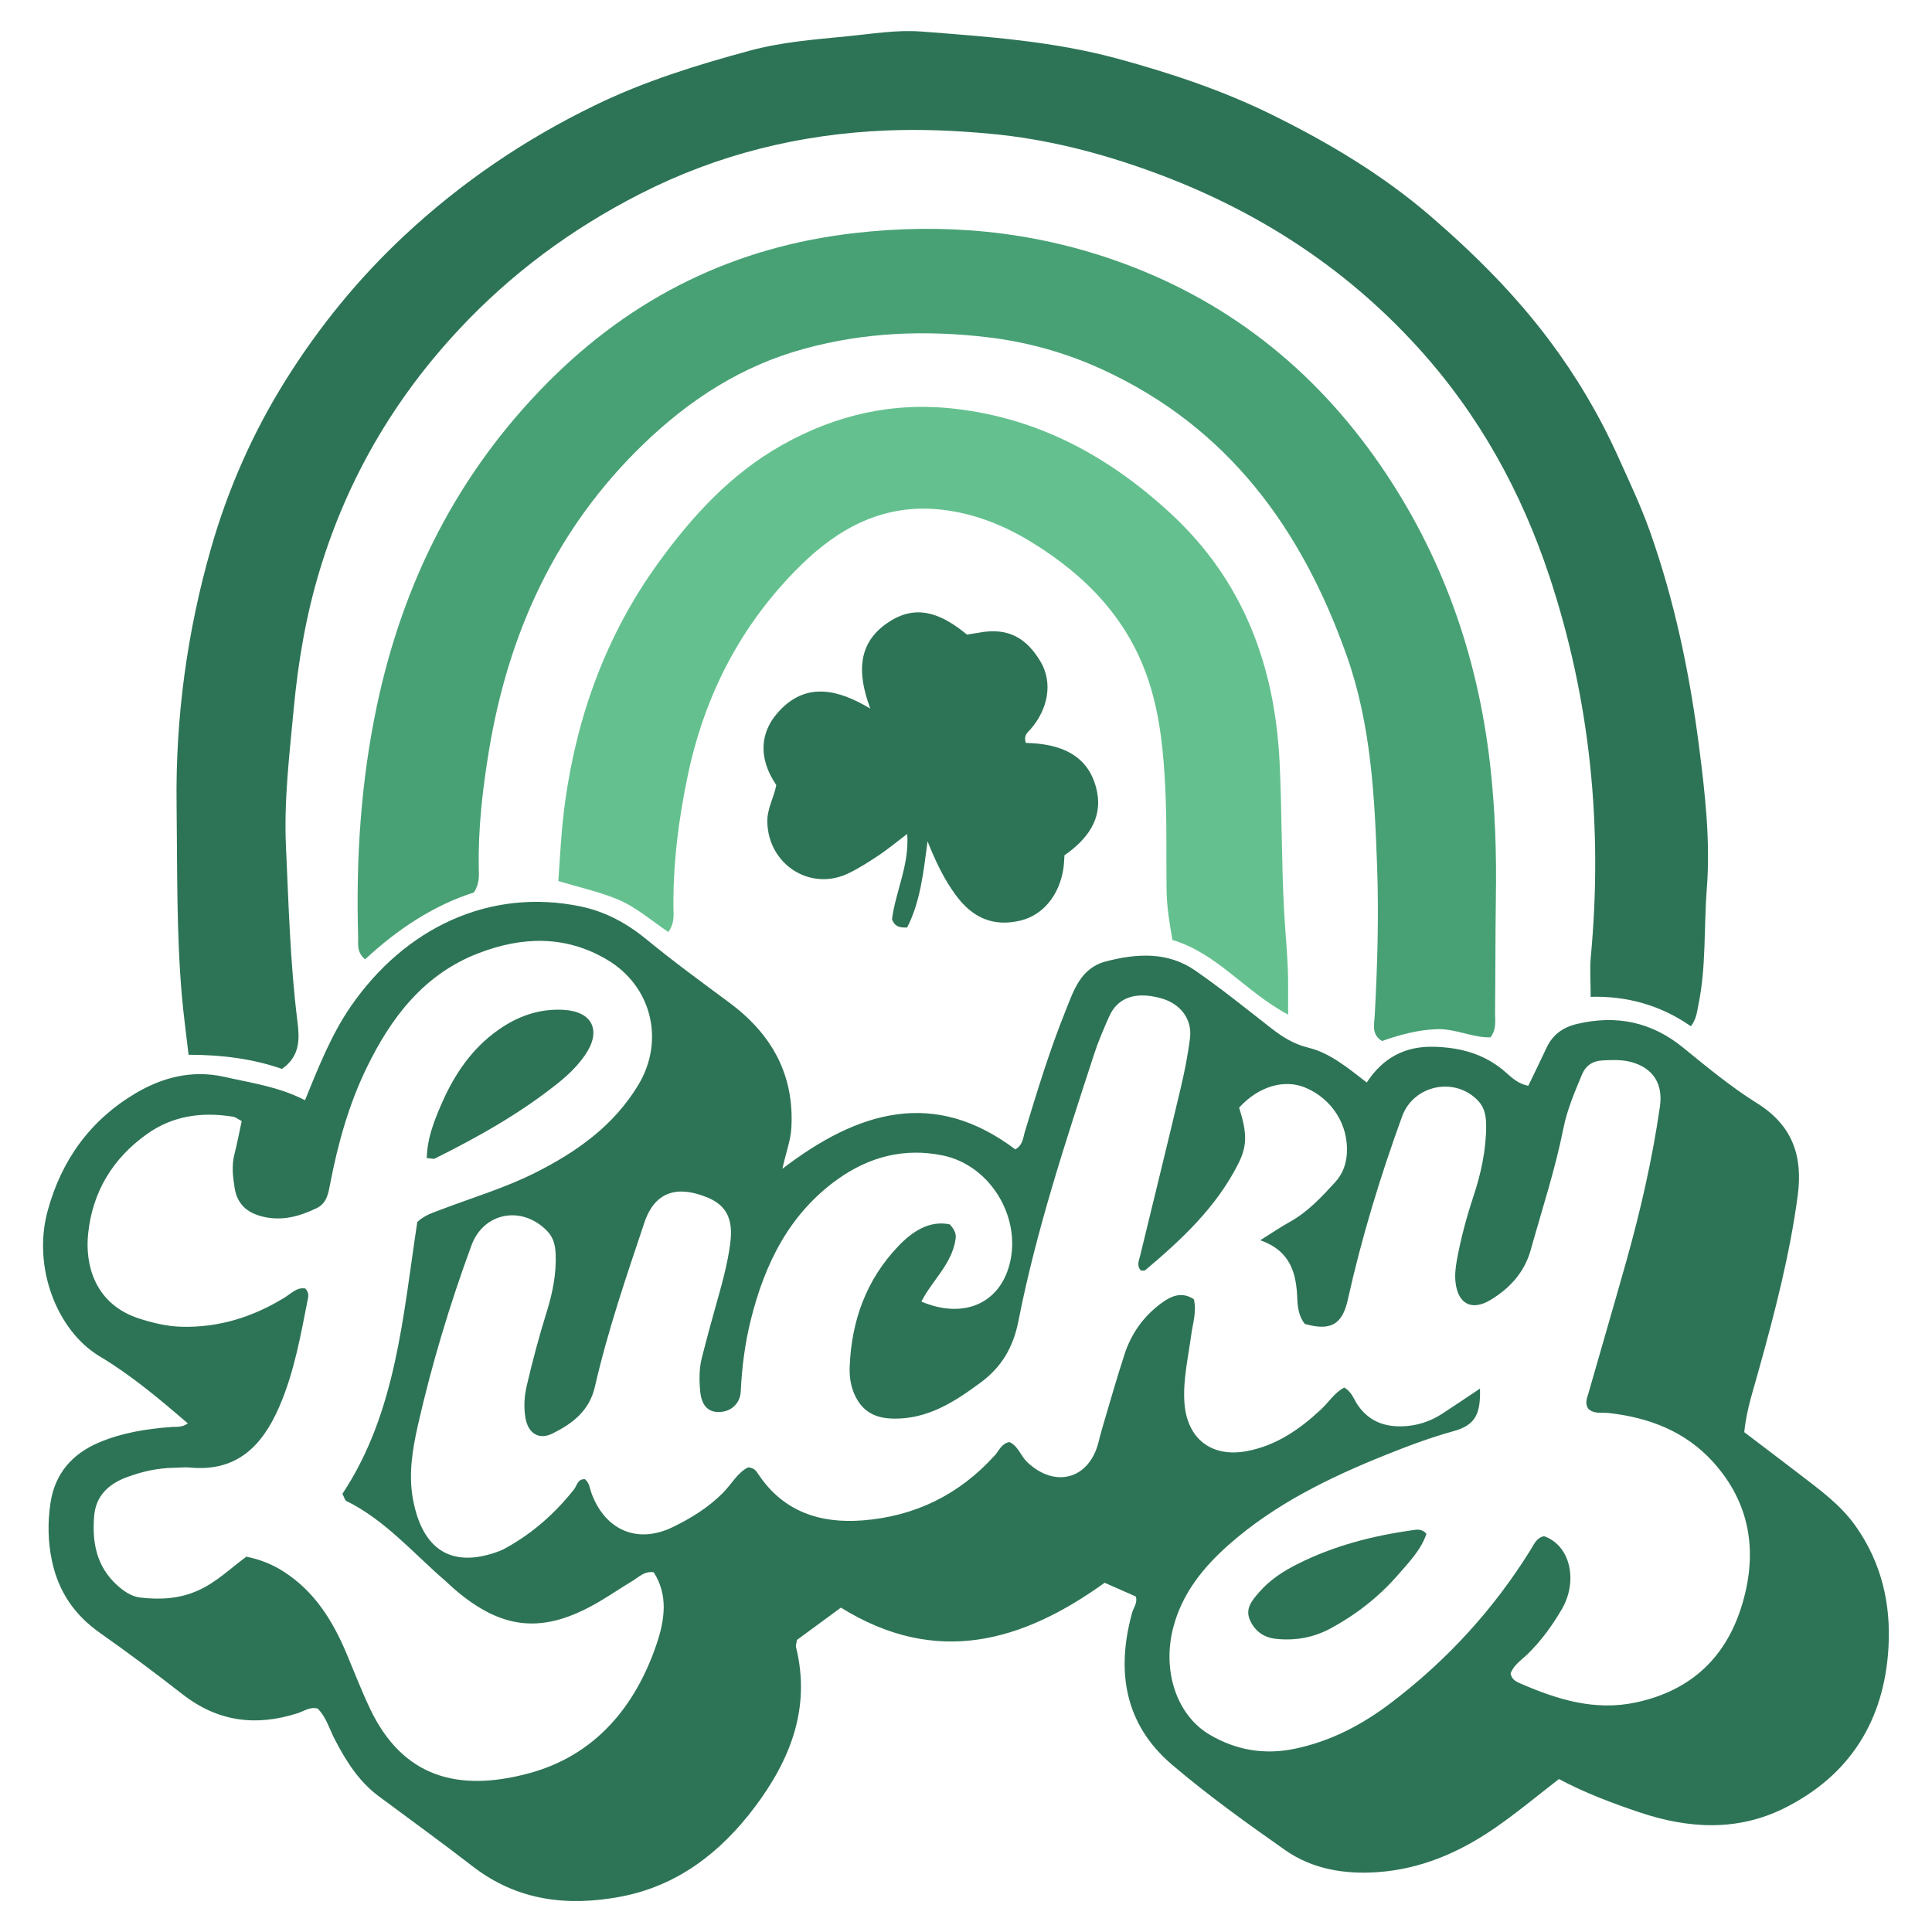 <?xml version="1.0" encoding="utf-8"?>
<!-- Generator: Adobe Illustrator 27.9.1, SVG Export Plug-In . SVG Version: 6.00 Build 0)  -->
<svg version="1.1" id="katman_1" xmlns="http://www.w3.org/2000/svg" xmlns:xlink="http://www.w3.org/1999/xlink" x="0px" y="0px"
	 viewBox="0 0 3000 3000" style="enable-background:new 0 0 3000 3000;" xml:space="preserve">
<style type="text/css">
	.st0{fill:#2D7456;}
	.st1{fill:#48A175;}
	.st2{fill:#64C18F;}
</style>
<g>
	<path class="st0" d="M2625.6,1593.6c-46.7-32.7-99.6-47.4-155.6-45.7c0-23-1.6-42.7,0.2-62.1c18.8-201.3-0.6-398.6-64.2-590.6
		c-43.7-131.9-109.5-251.4-203.9-355.3c-114.9-126.5-253.9-215.2-413.1-273.2c-81.2-29.6-164.4-51-251.3-59
		c-53.7-5-107.2-7.3-160.7-5.1c-134.5,5.5-262.3,36.8-383.1,98.5c-106.4,54.3-200.4,123.8-281.5,210.8
		C612.1,619.3,539.7,743.2,496.8,884.3c-21.5,70.7-33.8,142.7-40.7,216.2c-6.6,70.9-15.3,141.7-12.1,212.9
		c4.2,90.8,6.5,181.7,17.8,272.1c3.3,26.7,5,54.1-24,74.3c-45.5-15.9-93.7-21.9-145-22c-3.7-32.2-7.8-61.9-10.4-91.7
		c-8.6-99-6.9-198.2-8.2-297.4c-1.7-135.3,16.4-268,53.5-397.4c26.3-91.9,64.9-179.7,116.2-261.5c51.8-82.7,112.9-157.6,183.9-223.9
		c88.2-82.4,186.8-149.4,296-202.4c77.4-37.6,158.2-62.6,240.3-84.8c49.6-13.5,101.1-17.4,152-22.4c38.2-3.7,76.4-10.3,115.1-7.3
		c102.2,7.9,204.2,14.9,304.2,42.1c82.6,22.5,163.2,49.3,239.6,87c88,43.4,172,93.4,246.9,158c67.4,58.2,130,120.5,183.5,191.8
		c42.2,56.2,77.8,116.3,106.7,180.2c17.2,38.2,35.2,75.9,49.4,115.7c38.5,108.4,61.8,219.7,76.5,333.4
		c9.6,74.2,18.1,148.7,12.3,223.2c-4.7,60.4-0.7,121.4-13.3,181.2C2635,1571.8,2634.1,1582.3,2625.6,1593.6z"/>
	<path class="st1" d="M735.9,1385.8c-62.4,19.8-119,57.3-169,103.9c-13.8-11.9-10.4-24.4-10.8-35.5c-3.5-120.6,4.2-240.7,29.2-358.7
		c40.6-191.4,125-360,264.2-500.6c132.6-133.9,290.7-211.6,477.6-233c138-15.8,272.9-3.6,404,42.3c172,60.2,308.4,167.6,411.7,317.3
		c96.9,140.4,151.7,296.7,171,465.4c7.8,68.4,10.1,137.4,9,206.3c-0.9,59.6-0.6,119.2-1.3,178.7c-0.1,12.5,2.7,25.8-7,38.9
		c-28.1,0.8-54.9-14-84.4-12.7c-29.6,1.3-57.3,8.9-84.1,18.4c-16.7-10.1-12.1-25.7-11.4-38.6c4.2-77,6.5-154.1,3.8-231.1
		c-3.9-110.9-9.5-221.7-47-328c-69.6-197.1-184.5-355.5-379.8-445.1c-56.6-26-116.1-42.7-178-50c-95.9-11.3-190.3-8-284.6,17.8
		C1151,568.2,1070.2,621,998.7,690c-135.3,130.7-209.4,292.5-239.6,476.4c-9.9,60.1-16.7,120.2-15.7,181.2
		C743.7,1359.1,745.1,1371.1,735.9,1385.8z"/>
	<path class="st2" d="M2000.2,1575.5c-67.3-36-110.1-95.3-179.6-115.9c-4.6-25.8-8.9-52-9.2-78.8c-0.6-52.6,0.6-105.2-2-157.7
		c-2.7-54.7-7.8-109.3-24.6-162.1c-31.4-98.8-98.7-167.8-184.8-220.2c-43.1-26.2-89.7-44.5-140.9-49.7
		c-87.8-8.8-157,28.8-216.5,87.5c-91.5,90.3-148.3,200.1-174.6,325.5c-14.2,67.5-22.9,135.7-22.3,204.9c0.1,11.4,2.3,23.5-7.8,38.2
		c-26.3-17.4-50.3-39.1-80.1-51.2c-29-11.8-59.7-18.5-90.8-27.9c2.9-43.1,5-83.4,10.6-123.8c18.8-134.2,64-258.2,143.3-368.4
		c52.8-73.3,113.4-139.8,193.4-184.8c83.6-47,172.3-67.5,269.1-56.3c131,15.1,239.6,75,334.2,162.3
		c112.5,103.8,162.1,235.9,169.4,387.2c3.7,77,2.8,154.1,7,231c2.2,39.6,6.6,79.1,6.2,118.8
		C2000.1,1545.6,2000.2,1557,2000.2,1575.5z"/>
	<g>
		<path class="st0" d="M2708.5,2223.9c28.3,21.5,57,43.1,85.6,65.1c31.4,24.2,63.6,47.2,87.1,80.4c40.4,57,55.2,121.1,51.2,189.1
			c-6.6,112.6-59.3,197.9-161.1,248.9c-73.2,36.7-149.5,32.3-225.1,6.9c-43-14.4-85.5-30.5-125.5-51.8
			c-35.3,27.3-67.5,54.3-102.2,77.9c-54.2,36.9-112.9,61.8-178.5,66.6c-51.1,3.7-101.5-4.2-144-33.9
			c-60.2-42.2-120.2-85.3-176.1-132.9c-73.9-63-87-145.4-61.9-236.2c2.1-7.7,8.5-14.3,5.8-24.9c-14.8-6.6-30.7-13.5-48.5-21.4
			c-127.1,91.4-260.9,130.9-409.5,38.6c-22,16.1-45.3,33.3-68.2,50.1c-0.7,4.7-2.2,8.4-1.5,11.4c23.4,94.6-9.3,175.7-64.6,248.9
			c-52.6,69.7-119.7,122-208.2,138.5c-82.3,15.4-160.3,6.3-229.3-47.1c-48-37.1-97.2-72.8-146-109c-30.9-23-50.6-54.4-68-87.9
			c-8.6-16.4-13.4-35-26.8-48.2c-12-3-21,4-30.8,7.2c-64.5,20.8-123.9,13.5-178.5-29c-42.3-33-85.4-65.2-129.3-96.1
			c-39.3-27.7-63.8-64.1-73.8-110.8c-6.5-30.1-6.9-60.6-2.4-90.6c6.8-45.2,33.4-76.1,75.3-93.8c35.9-15.2,73.9-21.2,112.5-24.1
			c7.7-0.6,16,1.1,25.5-5.5c-44.4-38.3-88.4-75.2-136.8-104.1c-66-39.4-104.6-137.6-81.2-224.9c21.4-79.7,66.3-141.7,136.5-183.5
			c41.8-24.9,88.3-36.9,138-25.7c41.9,9.5,84.8,15.3,125.4,36.3c21.1-51.6,40.8-101.8,71.4-146.1c83.9-121.3,215-184.3,357-154.7
			c38.3,8,71.6,26.2,102.2,51.3c41.4,34.1,84.9,65.8,128.1,97.8c65.5,48.6,101.3,111.3,96.5,194.8c-1.1,19.7-8.4,38.1-13.9,63.4
			c118.2-90.6,236.1-124.9,361.7-30.1c12-7,12-18.5,15-28.1c19-62.6,38.1-125.2,62.5-185.9c13-32.4,23.5-67.7,63.4-78
			c47.8-12.4,95.7-15.3,138.4,14.2c40.3,27.9,78.5,58.7,117.1,88.9c17.7,13.9,35.7,25.3,58.1,30.8c34.8,8.5,61.9,31.7,91.2,54.2
			c25.1-38.4,59.2-56.5,103.8-55.5c42.3,1,80.5,11.5,112.7,40.3c9.4,8.4,19,17.3,34.3,20.3c9.4-19.5,19.1-39.1,28.3-58.9
			c9.6-20.6,25.5-32,47.7-37.2c60.9-14.3,115.2-3.2,164.3,36.7c37.1,30.2,74.2,61,114.7,86.3c55.4,34.5,71.6,82.3,63.4,143.6
			c-12.3,91.7-35.4,180.9-60.2,269.8C2722.9,2157.7,2711.9,2188.4,2708.5,2223.9z M1430.7,2021.1c64.8,27.4,120.7,3.7,136.8-57.4
			c19.3-73.1-29.7-154.3-103.5-169.5c-59.3-12.3-114,1.9-162.7,36.5c-75.4,53.6-113.7,131.4-135.4,218.5
			c-9,36.2-13.9,73.3-15.6,110.8c-0.9,20.2-15.9,32.5-34.3,32.6c-16.8,0.1-26.8-10.5-28.8-32.8c-1.6-17.5-1.6-35.1,2.8-52.3
			c6.7-26,13.6-52,20.9-77.8c9.2-32.6,18.6-65.2,23-98.9c4.9-37.3-5.4-59.2-36-71.6c-45.7-18.6-81-9.6-97.4,39.5
			c-28.2,84.2-57,168.2-76.8,254.8c-8.6,37.5-35,57.1-65.6,72.4c-21.6,10.8-38.6-0.5-42.4-25.4c-2.5-16.2-1.6-32.4,2.2-48.7
			c9-38.7,19.3-77,31.1-115c9-29.1,15.1-58.8,13.8-89.6c-0.6-13.2-3.3-25.4-12.8-35.3c-38.8-40.6-98.9-29.9-117.9,21.9
			c-33.5,91.1-61.5,183.8-83,278.5c-8.6,37.8-14.9,76.6-8,114.8c14.6,81,61.8,109.3,135.4,81c3.3-1.3,6.4-2.9,9.4-4.6
			c41.5-23,76.2-53.8,105.5-90.9c4.6-5.9,5.4-16.3,16.8-15.7c7,5.3,7.5,14,10.2,21.5c21.1,57.8,71.5,79.5,126.2,52.9
			c28.3-13.8,55-30.1,77.8-53c13.6-13.6,23.1-32.2,39.5-39.8c9.8,0.9,12.8,6.3,15.9,11c38.7,57.9,95.6,76.4,161.3,71.4
			c81.5-6.2,150.4-39.9,205.5-100.9c6.8-7.5,10.6-18.6,22.8-20.8c13.7,6.2,17.4,21.3,27.4,30.9c42.8,41,95.6,27.2,110.6-29.3
			c2.1-7.9,3.9-15.9,6.3-23.7c11.3-38.1,22.1-76.3,34.4-114c10.3-31.9,29.2-58.6,56.1-78.7c15.2-11.3,31.9-19.9,51.6-7
			c4.6,19.3-1.6,37.3-4.1,55.5c-4.6,34.7-12.8,69-10.6,104.3c3.6,56.8,42,86.6,97.5,76c45.4-8.7,81.4-33.7,114.4-64.4
			c12.4-11.5,21.6-26.8,36.4-34.2c11,6.5,13.9,15.9,18.7,23.7c16.5,26.6,40.7,37.3,71,36.5c22.8-0.6,43.7-7.4,62.7-19.8
			c19.4-12.6,38.4-25.6,58.3-38.8c1.3,41-8.4,57-41.1,66.1c-36.1,10-71.1,23.1-105.8,37.1c-87.1,35-171.2,76-242.2,138.4
			c-39.7,34.9-73,75.5-87,128.7c-17.9,67.5,4.9,137,56.7,167.3c40.8,23.9,84.6,31.4,131.6,21.7c56.3-11.6,105.6-37.7,150.5-72
			c86.3-65.7,158.5-144.5,215.8-236.8c5.4-8.8,9.4-19.1,21.1-21.3c41.8,14.8,52.6,71,27.2,113.9c-14.9,25.2-31.9,48.9-53.1,69.4
			c-9.8,9.4-22,17.3-26.2,30.2c2.2,9.5,9.2,12.6,15.3,15.2c57.4,24.9,115.7,43.2,179.9,29.3c86.2-18.6,140.7-71.1,165-154.1
			c23.5-80.3,11.9-155.5-45.8-219.2c-42.8-47.3-98.9-68.8-161.2-75.9c-11.2-1.3-23.7,2.1-32.8-7c-5.3-8.5-1.7-16.3,0.6-24.1
			c19.6-68.4,39.6-136.8,58.9-205.3c22.1-78.7,40.3-158.4,52-239.4c5.1-35.3-10.4-59.7-43.8-69.1c-14.8-4.1-30.1-3.5-45.3-2.7
			c-15.5,0.8-26.2,7.9-32.2,22.6c-11.2,27-22.7,53.6-28.5,82.6c-12.8,64.2-33.3,126.4-50.9,189.4c-9.7,34.6-32.6,59.4-62.3,77.3
			c-29.1,17.6-50.4,6.3-54.3-26.9c-1.4-11.6-0.1-23.2,2-34.8c6.1-33.4,14.8-66.1,25.5-98.3c11.8-35.6,19.9-72,20-109.8
			c0-14.3-1.9-28.1-12.2-39.1c-35.8-38.4-100.4-25.2-118.3,23.9c-34,93.4-62.9,188.2-84.5,285.3c-8.5,38.3-27,48.2-66.6,37
			c-9.1-11.3-11.2-25.5-11.7-39.3c-1.4-39.5-10.4-74-57.4-90.7c18.2-11.4,31.5-20.5,45.4-28.2c28.2-15.6,49.6-38.7,70.9-62
			c11.4-12.5,17-27.4,18.1-44.5c2.8-43.9-22.8-84.9-64.6-102.3c-33-13.7-72.9-1.6-102.7,31.1c12.7,40,12.6,59.7-1.5,87.5
			c-34,67.2-87.7,117.3-144.2,164.9c-1.4,1.2-4.4,0.5-6.7,0.6c-7.2-7.3-3.2-15.3-1.3-23c20.9-86.3,42.2-172.4,62.6-258.8
			c6.2-26.1,11.5-52.5,14.8-79.1c3.7-29.7-15-53.7-45.2-62c-39.2-10.8-67.2-1.2-80.3,28.4c-8.5,19.2-16.9,38.6-23.4,58.6
			c-44.5,136.6-89.7,273.1-117.5,414.3c-8,40.8-26.2,71.5-58.4,95.3c-40.7,30.2-82.7,57.4-136.5,56.2c-22.5-0.5-41.3-7.5-53.9-26.9
			c-10.5-16.3-14-34.8-13.2-53.7c2.7-71.4,25.9-135.4,75.6-187.3c21.5-22.5,48-40.4,79.9-33.7c8.2,9.1,10.1,15.6,8.9,22.9
			C1478.2,1962.9,1447.4,1988.2,1430.7,2021.1z M1015.1,2441.4c-14.6-2-23,7.4-32.6,13.2c-18,10.9-35.4,22.7-53.5,33.3
			c-85.4,49.8-149.3,43.7-224.1-20.9c-4.4-3.8-8.5-8-12.9-11.8c-50.2-43.2-93.7-94.8-154.6-124.7c-1.6-0.8-2.2-3.9-5.7-10.9
			c83.9-126.5,94-277.1,116.3-422.2c11.7-10.7,24.2-14.3,36.1-18.9c49.1-18.7,99.6-33.7,146.7-57.3
			c64.5-32.4,122.2-73.1,160.4-136.6c41.7-69.4,20.4-153.9-48.9-194.6c-64.6-38-131.5-35.8-198.7-10.1
			c-85,32.5-136.1,99.5-174.3,178.2c-27.8,57.1-44.6,117.8-56.6,180c-2.9,14.9-5,30.2-21.2,38c-26.9,12.9-54.2,20.5-84.6,12.8
			c-24.3-6.2-38.8-20-42.7-44.9c-2.7-17.4-4.7-34.6-0.1-52.1c4.3-16.7,7.4-33.7,11.2-51.1c-5.6-2.9-9.4-6.2-13.7-6.8
			c-47.9-7.7-93.1-1.8-133.6,27.1c-53.4,38.1-84.5,89.9-91.2,155c-4.8,46.9,9.5,109.3,80.4,131.7c21.3,6.7,42.4,11.8,65,12.4
			c58,1.4,110.5-15.2,159.5-45.2c10.4-6.3,19.4-16.7,32.4-14.2c4.9,5.4,5.1,10.3,4.2,14.8c-11.3,57.2-21.2,114.7-44.7,168.9
			c-26.7,61.5-66.4,101.2-138.8,94.3c-8.1-0.8-16.3,0.3-24.5,0.4c-26,0.3-51.1,6.1-75.2,15.3c-26.9,10.3-46.1,28.7-48.8,58.6
			c-3.6,40.9,3.1,79.2,35.8,108.6c10.7,9.6,22.1,17.5,36.6,19.1c30.5,3.4,59.9,1.9,89.1-11.2c28.2-12.7,49.8-34,74.7-52.4
			c21.4,4.3,40.3,11.8,58.3,23.4c48.5,31.2,76.6,77.4,98.1,128.9c11.7,28,22.7,56.4,35.7,83.8c50.1,105.3,135.2,130.4,247,100.2
			c101.9-27.6,164.9-102.6,198.2-201.3C1032,2515.7,1038,2477.2,1015.1,2441.4z"/>
		<path class="st0" d="M2215,2381.7c-8.5,25.2-27.5,44.6-44.7,64.3c-29.3,33.7-64.3,60.9-103.6,82.3c-26.4,14.4-54.7,19.6-84.6,16.6
			c-19.1-1.9-33-11.4-40.9-28.6c-8.5-18.3,3.1-31.3,13.8-43.7c16.3-18.8,36.9-32.5,58.8-43.5c56.8-28.8,117.7-44.4,180.5-53.2
			C2200.9,2374.9,2208.2,2373.9,2215,2381.7z"/>
		<path class="st0" d="M662.7,1798.3c0.7-31.2,11.5-57.9,22.9-84.2c19.8-45.6,46.9-85.8,88.2-114.9c30.5-21.5,64-33.3,101.6-31.1
			c44.5,2.6,58.9,32.2,33.5,69.6c-11.2,16.4-25.5,30.5-40.9,42.9c-59.3,47.8-125.3,84.8-193.2,118.6
			C673,1799.9,670.3,1798.8,662.7,1798.3z"/>
	</g>
	<path class="st0" d="M1408.7,1294.9c3.6,48.2-18.2,89.5-23.6,132.5c3.5,10,9.9,13.5,23.5,12.8c20.3-39.5,25.3-84.8,31.7-133.8
		c12.6,31.5,25.4,58.3,43.2,82.7c25.7,35.4,58,50.9,101.7,40.2c34-8.4,59.5-38.6,66-80.3c1-6.7,1.2-13.6,1.7-20.9
		c34.6-24,59.2-55.8,50.6-98.6c-11.8-58.6-58.7-74.8-110.6-75.9c-3.8-12,2.7-15.9,7.1-21c28-31.9,35-73.1,15.6-105.5
		c-19.6-32.6-46.7-54.2-95.9-44.6c-5.6,1.1-11.4,1.7-18.3,2.8c-35.3-28.8-73.9-49-118.7-21.1c-50.7,31.5-52.7,78.9-31.3,136.1
		c-51.2-30.7-97.5-39.4-137.2-0.6c-35.7,34.8-37.2,77.6-8.8,119.3c-3.7,20-14.4,36.6-13.9,57.4c1.3,66.1,67.1,108.6,126.6,79.4
		c16.5-8.1,32.1-18.1,47.4-28.3C1379.6,1317.9,1392.8,1307,1408.7,1294.9z"/>
</g>
</svg>
